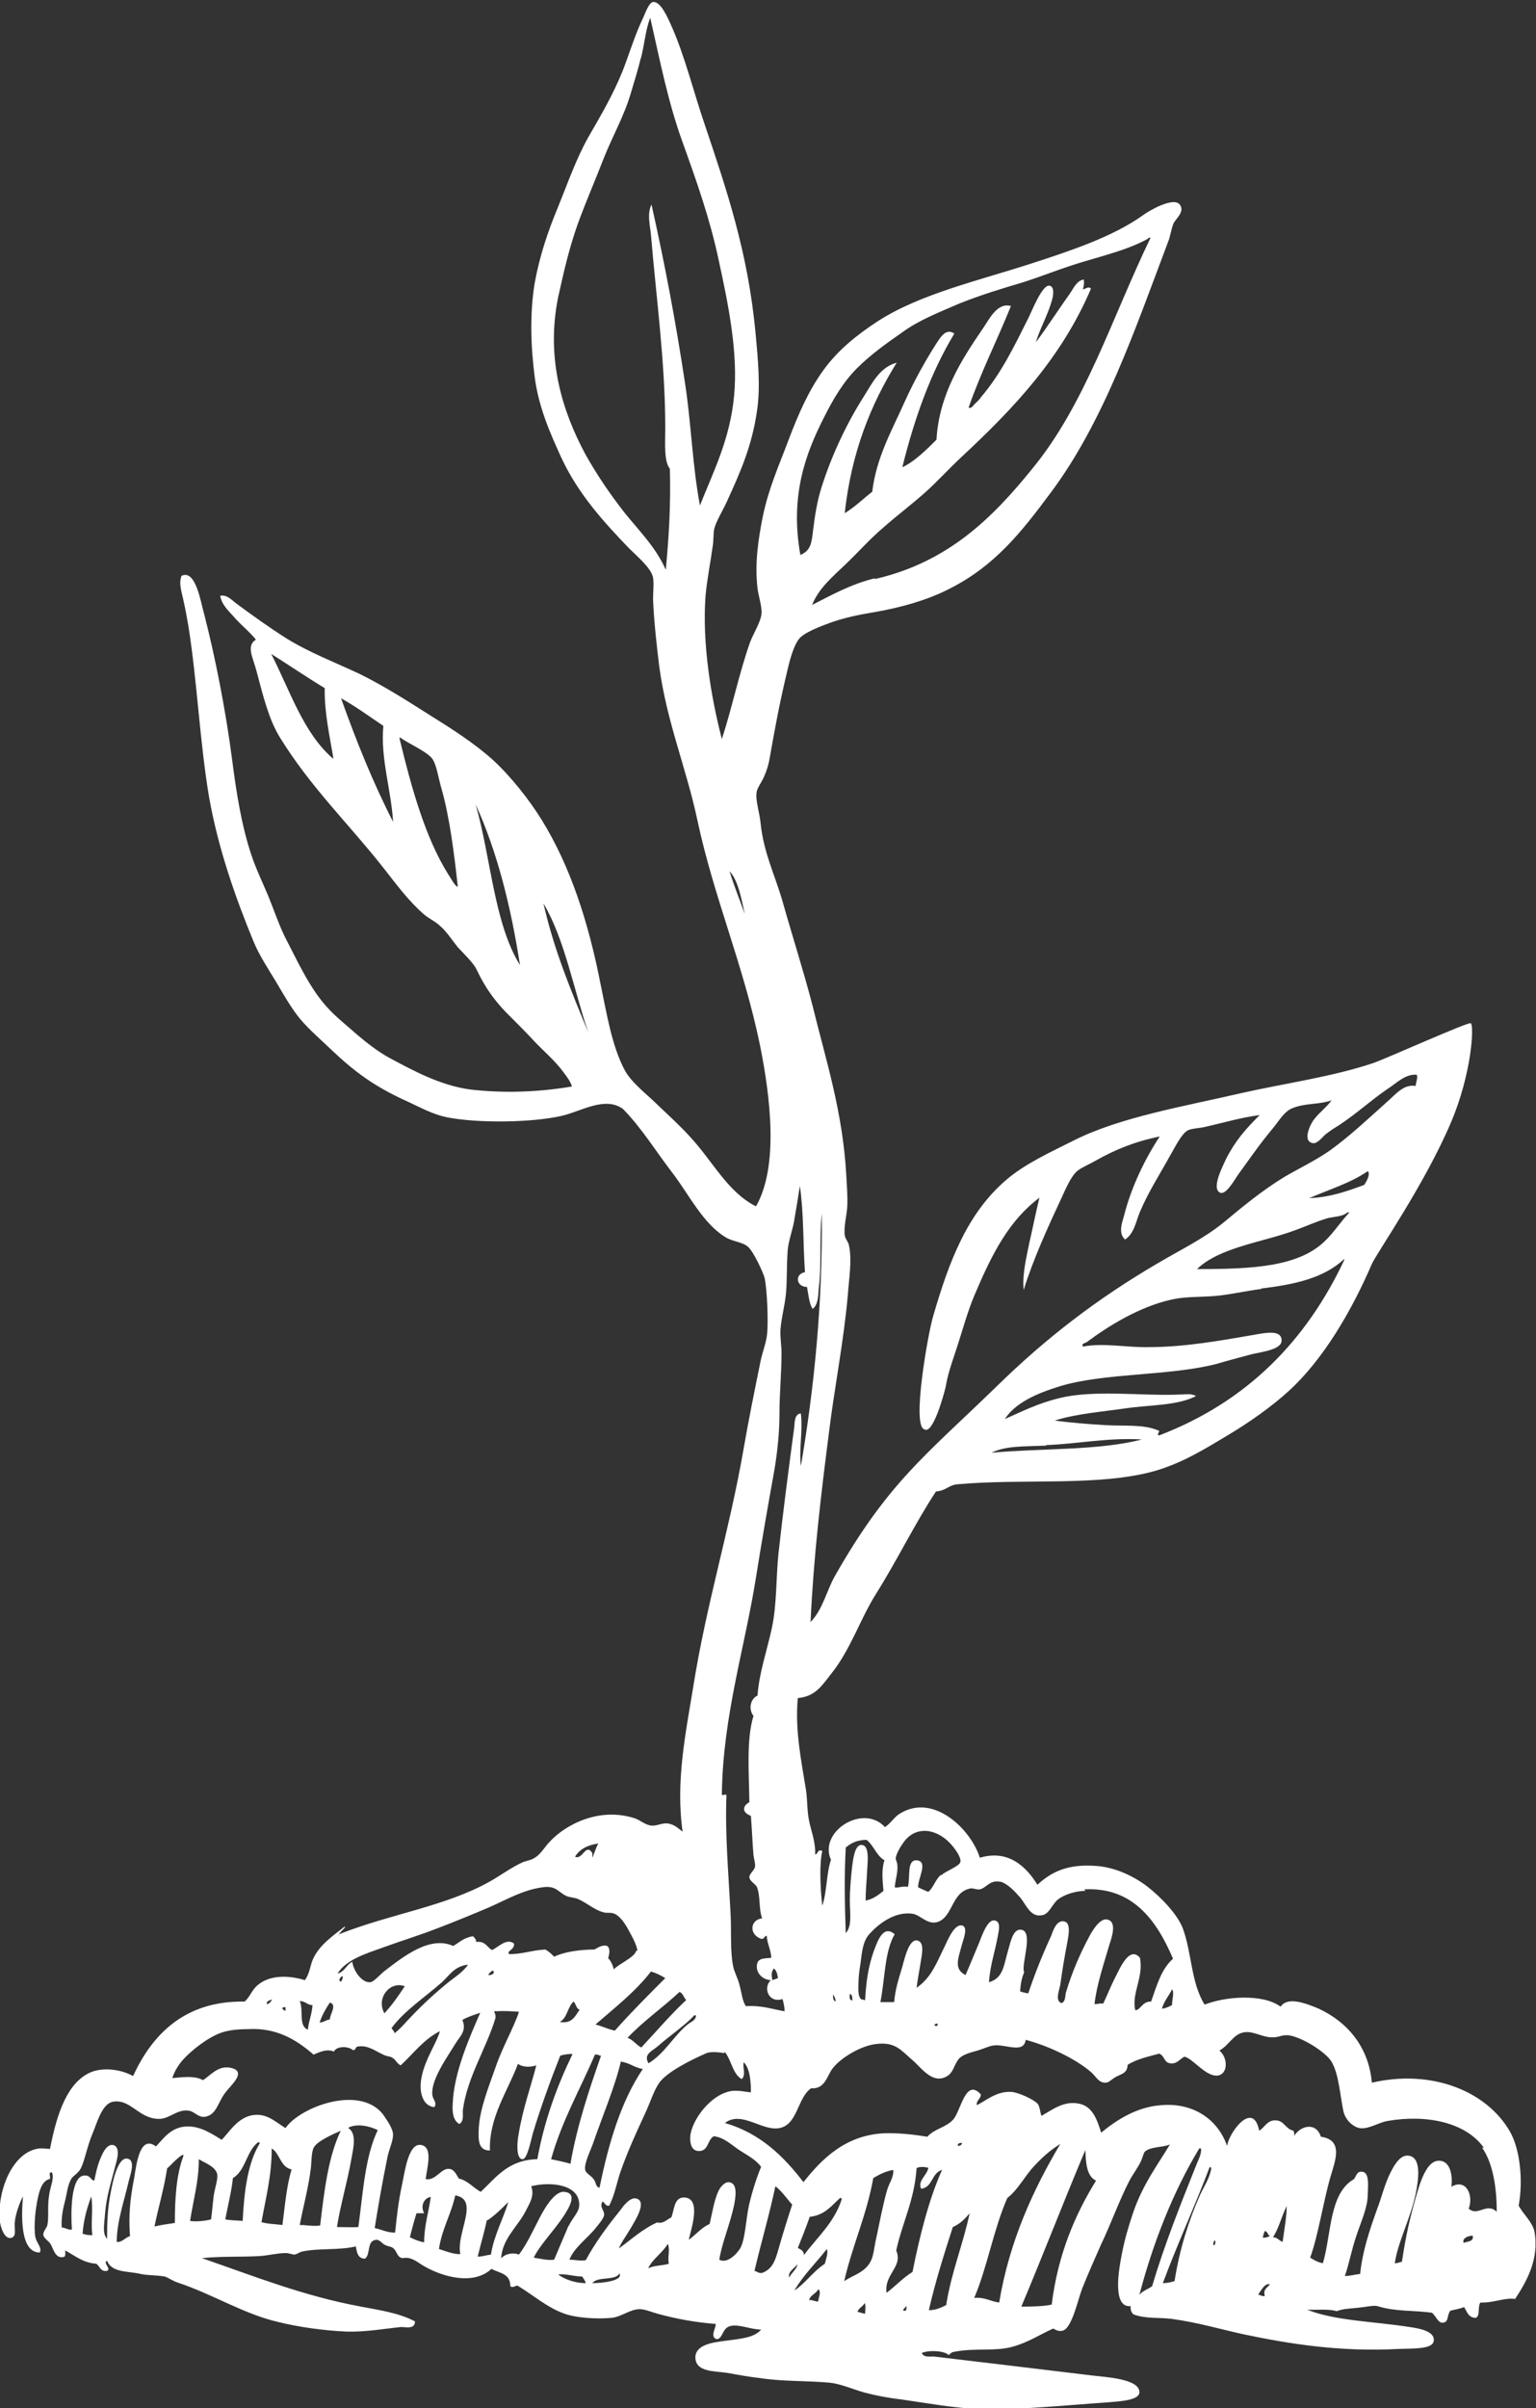 <?xml version="1.0" encoding="UTF-8"?>
<svg xmlns="http://www.w3.org/2000/svg" xmlns:xlink="http://www.w3.org/1999/xlink" id="Layer_2" data-name="Layer 2" viewBox="0 0 30.13 47.21">
  <rect x="0" y="0" width="30.13" height="47.21" fill="#333333" stroke="none"/>
  <defs>
    <style>
      .cls-1 {
        fill: #fff;
      }

      .cls-2 {
        fill: none;
      }

      .cls-3 {
        clip-path: url(#clippath);
      }
    </style>
    <clipPath id="clippath">
      <rect class="cls-2" x="0" y="0" width="30.12" height="47.21"></rect>
    </clipPath>
  </defs>
  <g id="Layer_1-2" data-name="Layer 1">
    <g class="cls-3">
      <path class="cls-1" d="M17.71,45.3h.06s.03-.08,0-.09c0,.04-.06.04-.05.09M16.82,45.32h0s.09.03.15.04c0-.05.02-.17-.01-.21-.03.07-.11.09-.14.17M15.88,45.09h0c.07,0,.1.03.17.03,0-.06.07-.2,0-.24-.04.09-.16.11-.18.22M24.68,44.98h0s.1.05.13.03c-.04-.14.06-.16.1-.23-.11-.02-.17.13-.23.2M11.62,44.76h0c.21,0,.61-.05.53-.19-.08.15-.43.05-.53.19M10.95,44.59h0c.1.08.31.17.54.17-.01-.05-.04-.08-.07-.13-.15,0-.34-.06-.47-.04M15.48,44.65h0c.04-.09.16-.17.16-.26-.05.08-.19.14-.16.26M15.59,44.9h0c.22-.15.36-.37.59-.52.02-.09.07-.2.04-.29-.21.27-.45.5-.63.8M12.72,44.47h0c.1-.06.27-.05.4-.09-.03-.14.03-.27-.02-.39-.1.17-.31.31-.38.47M23.82,44.02h0s.05-.08,0-.1c0,.03-.05.08,0,.1M28.71,43.97h0c.08-.03.2-.02.18-.14-.11,0-.21.06-.18.14M24.77,43.87h0c.05,0,.11-.01.14-.04-.05-.01-.04-.09-.1-.09-.02.04-.03.08-.04.13M18.69,43.66h0c-.17.53-.34,1.06-.47,1.63.14,0,.24-.05.34-.1.1-.64.34-1.22.46-1.8-.09.11-.19.21-.33.27M24.97,43.86h0c.09,0,.12.07.19.09.03-.22.08-.5.08-.7-.1.19-.15.43-.27.61M9.55,43.52h0c-.05.25-.12.47-.18.72.1,0,.17-.03.26-.04.06-.38.25-.72.34-1.03-.13.13-.26.26-.41.36M15.88,43.47h0c-.07.2-.15.4-.23.6.05.03.12.05.12.14.26-.35.59-.63.74-1.09,0-.02,0-.03-.03-.03-.17.15-.3.34-.6.37M8.31,43.39h-.14c-.05.16-.09.31-.13.47.08.04.17.08.28.1,0-.33.09-.59.13-.89-.13.02-.21.17-.13.32M1.62,43.79h0c.05.02.11.03.19.03-.03-.26.02-.53-.02-.76-.08.22-.15.45-.17.73M8.93,43.04h0c-.08.37-.26.65-.32,1.05.12.04.3.11.42.1-.09-.41.39-1.07-.1-1.15M14.8,44.52h0c.05.01.08.05.15.04.21-.08.26-.25.33-.5.08-.28.18-.6.26-.84-.11-.12-.2-.26-.33-.36-.12.57-.28,1.1-.41,1.66M11.16,43.63h0c.06-.13.19-.26.2-.37.04-.43-.54-.5-.94-.4.07.19-.03.33-.11.49-.16.31-.46.54-.48.93.03-.06.19-.14.35-.08.15-.2.25-.42.38-.67.07-.14.29-.57.5-.56.31.02.06.37,0,.47-.19.29-.47.57-.59.82.12.02.29.06.4.04.1-.23.18-.43.28-.66M17.13,42.7h0c-.13.73-.41,1.32-.57,2.02.18-.12.41-.17.52-.39.06-.11.07-.3.11-.46.07-.33.13-.65.21-.93.04-.14.14-.27.12-.4-.16.03-.27.09-.39.16M22.81,44.76h0c.09,0,.16-.02.23-.04.1-.64.28-1.19.5-1.69.08-.17.19-.33.22-.52,0-.02-.02-.02-.03-.03-.29.77-.63,1.5-.92,2.28M17.98,42.5h0c-.04.63-.28,1.07-.4,1.62.14.32-.24.46-.19.83.15-.11.33-.3.51-.41.14-.71.33-1.45.58-2-.21.06-.18.34-.41.37-.08-.15.12-.27.14-.41-.05-.02-.2-.03-.23.01M3.73,43.54h0c.11.02.3,0,.41-.03.02-.14.03-.28.05-.45.02-.15.09-.34.07-.44-.04-.15-.23-.21-.36-.29,0,.44-.11.81-.17,1.2M3.28,42.5h0c-.06.4-.17.76-.25,1.15.12-.03.26-.05.4-.07,0-.49.03-.95.17-1.32,0-.01-.01-.02-.03-.01-.11.07-.19.17-.29.26M20.03,45.22h0c.13,0,.44,0,.6-.04.12-.97.45-1.75.87-2.43-.2-.09-.2-.4-.21-.6-.43,1.02-.83,2.06-1.26,3.08M23.53,42.11h0c-.51.84-.91,1.85-1.18,2.88.06-.08.17-.11.25-.17.24-.81.56-1.61.86-2.36.04-.11.11-.22.1-.34h-.03ZM5.12,43.56h0c.11.04.27.04.42.06.05-.38.08-.76.18-1.09-.22-.04-.23-.32-.39-.41,0,.55-.12.98-.2,1.44M20.29,42.46h0c-.19.2-.32.47-.53.63-.27.61-.39,1.35-.65,1.96.21-.02.32.07.49.09.2-1.21.68-2.24,1.2-3.11-.21.13-.36.27-.51.43M18.79,42.07h0s.08,0,.08-.06c-.05,0-.09.01-.08.06M4.57,42.69h0c-.03.29-.1.54-.15.82.1.02.23.02.34.03.03-.59.1-1.14.34-1.53-.02,0-.02-.02-.04-.01-.23.18-.24.55-.49.7M6.69,41.77h0c-.16.07-.48.21-.54.34-.04.09-.04.26-.05.38-.05.41-.16.8-.22,1.13.15,0,.25.03.4.01.08-.68.16-1.36.41-1.87M6.82,41.71h0c.19.11.11.4.07.63-.08.45-.22.92-.28,1.32.14,0,.32.01.42,0,.09-.67.13-1.38.38-1.9-.16-.08-.42-.14-.59-.04M12.18,40.41h0c-.11.48-.36,1.07-.54,1.59-.05.15-.19.42-.16.54.01.07.12.11.17.19.05.07.03.14.11.16.18-.88.42-1.69.85-2.33-.16-.02-.26-.12-.42-.14M11.67,40.28h0c-.29.68-.65,1.3-.86,2.05.13.03.25.05.38.09.13-.76.38-1.49.6-2.12-.05,0-.06-.03-.11-.02M14.2,40.25h0c-.1-.02-.27-.03-.34,0-.32.14-.8.38-.94.6-.1.15-.17.38-.26.57-.18.39-.36.78-.5,1.19-.07.22-.11.44-.21.63-.08.03-.12-.13-.14-.06-.05.09.05.16.04.24,0,.06-.1.18-.15.24-.17.22-.44.4-.53.64.12,0,.2.03.32.01.19-.35.42-.66.67-.97.05-.07.19-.27.32-.24.23.06-.04.46-.1.57-.1.17-.2.3-.24.41.25-.18.46-.38.75-.51.13.03.19-.06.28-.1.06-.16.05-.38.24-.39.36,0,.15.61.1.83.14-.1.25-.24.41-.31.05-.21.09-.48.18-.66.03-.06.11-.16.19-.16.19.01.14.29.11.45-.08.38-.24.74-.29,1.07.16.09.36-.13.42-.24.09-.19.1-.53.16-.82.07-.3.16-.57.24-.76-.11-.15-.28-.23-.43-.33-.15-.1-.3-.25-.5-.27-.13.08-.1.29-.29.29-.14,0-.18-.14-.17-.29.03-.32.41-.84.83-.89.15-.01.24.02.36.03,0-.22-.02-.47-.14-.59-.03.11.05.24-.04.33-.18-.1-.2-.37-.33-.53M29.11,42.11h0c-.36-.51-1.14-.66-1.89-.53-.18.03-.38.17-.55.14-.12-.02-.28-.15-.32-.34-.07-.35-.09-.72-.23-.96-.11-.19-.59-.49-.85-.52-.14-.01-.19.05-.33.04-.17,0-.35-.12-.52-.1-.23.03-.29.24-.5.36.17.14.17.46-.03.49-.24.03-.49-.34-.66-.37-.1.06-.15.15-.28.13-.12-.02-.1-.14-.21-.19-.22.06-.45.11-.62.22-.01.16-.1.17-.22.23-.11.06-.14.12-.22.12-.13,0-.18-.12-.27-.2-.32-.28-.87-.53-1.29-.64-.04.28-.39.08-.63.11-.09.01-.23.08-.35.11-.11.03-.25.07-.32.14-.1.11-.11.25-.21.33-.3.22-.53-.14-.72-.3-.22-.19-.33-.35-.69-.31-.31.03-.7.27-.86.47-.12.15-.15.42-.43.4-.26.18-.26.67-.58.77-.35.11-.77-.35-1.11-.09.69.2,1.15.65,1.54,1.16.35-.44.84-.96,1.67-.96.26,0,.52.03.76.07.14-.16.37-.18.51-.34.15-.17.24-.82.54-.49,0,.09-.09.11-.08.21.16-.07.37-.27.66-.26.15,0,.48.16.54.24.04.06.04.16.07.23.2-.11.43-.3.73-.24.27.05.36.31.44.57.28-.23.69-.51,1.19-.54.64-.05,1.11.3,1.28.8.04-.27.51-.9.63-.3.11-.06.16-.22.34-.2.15.01.18.17.33.2.02.03.03.12,0,.14.09-.22.44-.34.54-.02.44.06.29.45.19.78-.15.52-.24,1.15-.4,1.59.08.05.15.09.25.11.17-.58.12-1.37.61-1.65.05-.07.06-.17.18-.14.13.03.09.32.09.44,0,.25-.13.53-.22.8-.1.29-.15.58-.23.8.11,0,.19-.03.3-.04.05-.47.19-.87.34-1.29.07-.18.12-.39.21-.6.06-.13.2-.45.39-.43.28.02.2.5.15.75-.1.48-.35.94-.41,1.36.06,0,.09-.02.14-.03.05-.34.12-.71.23-1.11.08-.27.21-.88.5-.87.21,0,.27.27.24.51.29-.17.44.17.34.43.18.16.35-.13.55.06,0-.46-.07-.95-.29-1.26M18.33,39.68h0c0,.06.08.05.06-.01-.03,0-.03.02-.06.01M13.58,39.55h0c-.14.15-.48.39-.67.56-.13.11-.29.16-.19.34.32-.19.51-.56.78-.77.05-.04.16-.08.15-.17-.05-.01-.05.03-.07.04M9.71,39.42h0s-.02.02-.01.04c.02.02.02.06.02.1-.18.6-.55,1.15-.64,1.8-.01.09.03.22-.07.28-.12-.07-.14-.22-.13-.39.02-.62.34-1.33.54-1.79-.12.04-.25.08-.35.14.09.22-.05.32-.14.47-.15.25-.48.7-.45,1,.01.09.1.15.04.24-.16-.02-.23-.14-.26-.29-.07-.45.29-.91.37-1.2-.32.16-.52.44-.77.67-.07-.03-.09-.1-.15-.14-.05-.04-.11-.03-.17-.06-.15-.06-.31-.2-.51-.17-.07,0-.04.08-.11.07-.09-.08-.32-.08-.37.03-.14-.06-.28.01-.4.06-.34-.3-.74-.53-1.27-.5-.16,0-.37.01-.54.07-.26.09-.59.35-.75.53-.09.1-.17.23-.21.36.22-.02.44-.05.6.04.13-.07.29-.3.55-.24.32.07,0,.34-.09.46-.16.19-.18.43-.38.49-.16.05-.23-.09-.35-.11-.23-.04-.38.16-.59.16-.39,0-.55-.38-.88-.34-.24.02-.33.41-.43.64-.1.24-.15.52-.22.66-.05.11-.17.16-.2.23-.07.13-.08.3-.12.44-.04.15-.07.32-.06.5.07,0,.12.05.2.04-.02-.3-.03-1.04.24-1.06.13-.01.12.09.2.1.03-.14.05-.26.11-.41.04-.1.12-.3.25-.29.17.03.08.31.05.42-.09.35-.17.58-.2.93-.01.18-.06.39.04.49,0-.33.01-.59.07-.9.03-.16.13-.71.33-.67.17.03.05.33.02.46-.09.39-.23.78-.23,1.17.1.02.17-.09.26-.11-.03-.41,0-.72.08-1.13.05-.32.12-.86.43-.63.15-.16.29-.37.58-.39.28-.02.51.14.71.26.17-.18.35-.49.69-.49.23,0,.38.15.56.26.3-.43,1.51-.87,1.94-.23.05.08.17.24.17.36,0,.13-.08.29-.11.44-.1.49-.18.95-.25,1.39.14.03.24.09.4.09.03-.28.06-.59.14-.96.05-.23.12-.79.36-.76.26.03.12.47.1.67.19.04.3-.21.45-.2.1,0,.14.09.2.19.18.04.28.18.43.26.3-.28.54-.63,1.11-.64.14-.77.39-1.44.69-2.06-.05-.01-.18.01-.24.03-.19.48-.38,1-.54,1.53-.03.11-.11.51-.2.5-.14,0-.1-.38-.08-.47.08-.51.24-.94.35-1.37-.11.04-.27.04-.36-.03-.2.54-.57,1.04-.55,1.7-.22,0-.23-.19-.22-.4.01-.39.19-.83.33-1.23.14-.41.36-.78.46-1.09-.14-.01-.3-.02-.46-.01M5.53,39.36h0s.03.06.07.06c0-.02,0-.05,0-.07-.04-.01-.04.02-.07.01M6.27,39.65h0c.08,0,.12-.05.2-.06,0-.1.15-.29,0-.33-.08.12-.15.24-.2.39M10.98,39.64h0c.25.04.3-.12.39-.24-.07-.02-.07-.12-.12-.16-.12.11-.12.32-.27.4M6.04,39.78h0c.02-.17.08-.3.09-.47-.1,0-.14-.08-.25-.08.08.19-.03.49.16.56M5.24,39.29h0c.05-.01.07-.05.1-.09-.05.01-.13.04-.1.09M16.72,39.22h0c0-.05,0-.12-.05-.13,0,.07-.02.11.05.13M16.39,39.24h0c0-.06-.02-.1-.05-.14,0,.06,0,.12.05.14M13.33,39.05h0c-.33.31-.71.57-1.02.9.11.04.17.14.27.19.29-.31.57-.64.88-.93-.05-.05-.06-.13-.13-.16M22.79,39.38h0c.08-.01.14-.04.2-.07,0-.1.05-.26,0-.31-.06.13-.16.23-.2.39M7.54,39.47h0c.15-.16.28-.35.4-.53-.28-.11-.57.22-.4.53M6.69,38.85h0s.06-.09.02-.11c-.03.02-.09.09-.02.11M12.77,38.65h0c-.31.4-.71.71-1.09,1.04.13.03.24.09.38.12.32-.36.66-.7.99-1.03-.08-.05-.18-.1-.28-.13M9.58,38.72h0c.07.01.15-.05.08-.09-.03.03-.07.05-.08.09M15.15,38.82h0s.08-.03.11-.04c-.01-.08-.03-.15-.08-.19-.05.07-.05.12-.03.23M8.67,38.86h0c-.34.3-.74.56-.99.9.02.03.05.06.06.1.13-.1.23-.23.34-.34.23-.24.47-.46.73-.67.13-.1.27-.19.37-.33h-.03c-.24.04-.33.2-.48.34M12.5,38.25h0c.01-.09-.12-.32-.18-.43-.07-.13-.18-.28-.29-.31-.06-.02-.13,0-.19-.02-.17-.04-.32-.18-.5-.26-.07-.03-.16-.03-.23-.06-.17-.08-.2-.21-.47-.17-.38.05-.7.24-1.04.39-.33.14-.67.28-1.01.41-.36.14-.72.25-1.05.37-.36.13-.74.24-.92.52.14-.03.17-.17.29-.23.03.2.2.42.36.4.07-.01.21-.18.3-.24.33-.25.86-.68,1.32-.47.12-.07.22-.17.39-.19.03.03.06.06.06.11.18-.02.21.1.31.16.12-.05.28-.24.43-.13.03.12-.16.15-.09.21.27,0,.45-.08.71-.09.07.04.12.09.17.14.21-.1.52-.14.79-.14.07-.04.16-.1.25-.07.07.05.04.17.02.24.05.05.09.13.11.22.08-.1.42-.24.44-.37M21.29,37.07h0c-.19,0-.41.07-.54.17-.12.1-.17.3-.33.31-.21.03-.3-.22-.4-.34-.13-.15-.23-.25-.36-.31-.24-.07-.3.11-.44.14-.06.01-.11-.02-.17-.02-.39.06-.35.56-.66.66-.19.06-.33-.13-.48-.16-.36-.06-.69.21-.86.4-.12.14-.14.32-.17.57-.02.12-.04.26-.04.37,0,.13-.02.28.06.34.04-.01.04.02.07.01.02-.35.06-.65.17-.96.07-.18.18-.53.41-.33-.2.34-.19.88-.28,1.33h.27c.02-.24.08-.43.15-.66.04-.12.12-.56.29-.55.17.02.1.29.08.43-.03.19-.06.33-.08.5.3-.21.39-.49.56-.83.04-.08.18-.44.34-.39.11.04.02.26-.01.37-.07.27-.17.48.07.6.08-.18.15-.36.24-.57.05-.1.17-.53.33-.5.13.02.08.2.07.27-.06.34-.16.61-.18.94.29-.08.29-.35.38-.64.04-.14.09-.39.23-.39.29,0,.01.69.08.84-.05.1-.07.24-.08.37.05.02.11.03.16.04.13-.39.28-.76.45-1.13.03-.08.1-.32.26-.28.13.03.08.27.06.39-.06.31-.1.55-.14.84-.02.12-.11.32.02.37.09-.03.07-.15.09-.21.12-.4.28-.77.47-1.12.05-.09.19-.33.33-.31.21.03.1.35.05.5-.11.38-.25.79-.29,1.16.07,0,.1-.02.17-.01.07-.14.14-.33.25-.54.09-.18.27-.59.47-.36.08.38-.17.7-.09,1.03.1,0,.14-.18.31-.17.11-.31.2-.64.43-.84-.32-.75-.79-1.41-1.74-1.36M11.62,36.32h0s0,.06,0,.09c0,.04.08-.23.12-.27-.21.03-.37.11-.46.26.15.07.21-.28.34-.07M16.59,36.23h0c-.03.53-.02,1.09,0,1.67.13-.15.08-.38.08-.66,0-.16.02-.42.04-.6.02-.16.05-.48.19-.47.16,0,.12.33.11.5-.01.22-.03.39-.03.59.15-.03.25-.11.35-.19-.02-.22-.04-.43.02-.6-.16-.09-.21-.29-.35-.4-.2,0-.32.07-.42.16M18.47,36.76h0c.08-.08.35-.17.37-.26.02-.1-.16-.35-.31-.46-.29-.22-.61-.19-.8.07-.06.08-.15.23-.16.32,0,.03.03.09.03.11.02.15-.03.28-.05.46.06.02.15-.03.26-.01.05-.18-.03-.53.17-.52.24.02.02.36.03.53.06.03.13.06.2.09.11-.1.12-.21.24-.33M20.52,28.34h0c-.43.02-.79,0-1.07.14.98-.09,2.11-.04,2.95-.26-.67-.04-1.28.09-1.88.11M24.74,25.27h0c-.32.04-.65.12-.94.14-.31.02-.57.01-.83.07-.62.14-1.22.51-1.65.83-.02.02-.11.02-.08.09.4-.08.87.02,1.29.01.71,0,1.42-.13,2.06-.24.23-.04.55-.11.55.11,0,.18-.38.22-.59.27-.26.07-.49.13-.69.19-.94.24-2.2.17-3.08.44-.45.14-.86.32-1.07.64.32-.14.65-.31,1.07-.41.67-.17,1.63-.04,2.34-.07.11,0,.25-.03.34.03-.37.19-.9.17-1.38.24-.49.07-.99.11-1.39.24.3.04.65.07,1.01.09.35.02.73-.02,1.01.1.08.01-.05.09.03.1,1.72-.66,2.88-1.85,3.63-3.44,0,0,0-.02-.01-.01-.39.36-.94.49-1.62.57M26.01,24.31h0c.17-.17.29-.36.46-.54h-.04c-.09.08-.25.08-.38.11-.21.06-.43.16-.65.24-.65.24-1.47.33-1.92.76,1.08,0,2.01-.04,2.53-.57M15.58,23.93h0c-.04.21-.12.42-.13.6-.02.28-.01.55-.03.8-.02.25-.09.48-.11.73-.01.16.02.31.02.47,0,.4-.04.79-.04,1.17,0,.39-.04.76-.1,1.12-.13.72-.25,1.41-.36,2.1-.22,1.39-.65,2.72-.67,4.25,0,.06.09-.03.09.04-.03.73.04,1.51.08,2.29.02.36-.01.74.05,1.04.02.12.1.25.13.39.04.15.05.29.12.4.31-.02.52.06.76.1,0-.09-.02-.17-.04-.24-.27.09-.39-.22-.23-.37-.18-.01-.3-.16-.27-.31.02-.14.19-.11.28-.13-.01-.16-.08-.27-.09-.43-.05,0-.04.07-.11.06-.25-.09-.21-.38.02-.4-.07-.19-.03-.43-.1-.61-.03-.07-.15-.12-.15-.2,0-.07.09-.12.11-.2.01-.07-.02-.15-.03-.23-.02-.24-.03-.51-.05-.77-.18-.07-.17-.19-.03-.27-.01-.6-.06-1.23.08-1.69-.11-.15-.05-.34.08-.4.03-.44.18-.86.28-1.32.1-.46.08-.97.13-1.46.09-.82.2-1.66.31-2.48.01-.09,0-.26.13-.27.04.37-.04.7,0,1.03.26-1.52.43-3.2.41-4.95-.05.45,0,1.02-.06,1.47-.01.14-.01.32-.12.4-.07-.11-.08-.27-.11-.43-.21,0-.25-.25-.04-.29-.04-.58-.02-1.14-.1-1.69-.03.2-.07.44-.11.67M25.68,23.49h0c.43-.02.75-.14,1.08-.26.04-.06.13-.21.07-.27-.33.23-.76.36-1.15.53M11.54,20.24h0c-.29-.85-.46-1.82-.88-2.53.21.93.55,1.73.88,2.53M14.61,17.92h0c-.05-.21-.12-.66-.3-.84.09.29.2.56.3.84M10.2,18.92h0c-.18-1.16-.45-2.23-.87-3.15.3,1.04.36,2.33.87,3.15M7.84,14.49h0c.23.95.5,1.92.94,2.63.06.09.16.28.2.26-.07-.64-.16-1.36-.32-1.92-.06-.2-.09-.44-.17-.57-.09-.15-.52-.33-.65-.44,0,.01,0,.03,0,.04M7.71,16.1h0c-.04-.63-.25-1.24-.19-1.87-.27-.18-.54-.38-.83-.54.3.84.63,1.66,1.02,2.42M6.54,14.87h0c-.07-.43-.18-.9-.17-1.38-.35-.21-.73-.47-1.05-.67.37.72.63,1.55,1.21,2.05M17.17,11.35h0c1.43-.33,2.3-1.2,3.07-2.15,1.05-1.27,1.57-2.97,2.33-4.54h-.03s-.03.02-.04.03c-.37.2-.78.3-1.21.43-.42.12-.83.29-1.24.42-.41.12-.83.25-1.23.41-.39.17-.78.32-1.1.55-.33.23-.64.45-.91.72s-.47.61-.65.97c-.35.69-.67,1.52-.46,2.69.21-.09.22-.24.25-.49.04-.32.08-.56.16-.82.2-.64.5-1.27.83-1.79.16-.25.31-.58.65-.67-.51.82-.89,1.76-1.02,2.95.2-.12.36-.28.54-.42.08-.67.38-1.19.63-1.75.18-.4.4-.8.63-1.16.07-.1.18-.31.35-.19-.46.76-.78,1.65-1.02,2.62.24-.11.48-.35.67-.54.05-.89.5-1.58.91-2.18.12-.17.28-.52.55-.44-.27.67-.59,1.3-.83,1.99.05.03.09-.04.12-.07.04-.04.09-.08.12-.13.4-.47.65-.99.94-1.57.06-.12.26-.63.4-.62.11.01.08.19.06.27-.09.32-.25.59-.32.84.23-.31.45-.65.67-.96.07-.1.13-.25.27-.27.01.08,0,.13-.02.19.06,0,.11-.07.16-.01-.58,1.36-1.52,2.35-2.53,3.29-.25.23-.48.49-.74.72-.26.23-.54.44-.8.67-.26.22-.49.48-.74.72-.25.24-.53.47-.66.8.39-.2.77-.41,1.22-.52M12.57,1.14h0c-.06.24-.13.47-.2.7-.13.44-.36.84-.53,1.27-.17.44-.35.85-.51,1.29-.16.45-.27.92-.38,1.42-.25,1.22.09,2.26.53,3.08.24.43.49.79.77,1.15.28.35.61.67.81,1.12.06-.63.1-1.27.08-1.98-.12-.15-.09-.5-.09-.79,0-1.3-.18-2.58-.28-3.79-.02-.2-.08-.42.01-.6.26,1.16.48,2.32.66,3.52.12.78.14,1.58.29,2.38.27-.68.59-1.3.67-2.15.08-.84-.11-1.78-.3-2.65-.17-.81-.44-1.57-.71-2.32-.28-.77-.44-1.58-.63-2.42,0,0,0-.02-.01-.01-.09.24-.11.53-.18.79M6.65,37.92c1.04-.41,2.08-.54,2.97-1.04.21-.12.41-.27.63-.37.07-.03.17-.04.24-.09.12-.07.2-.22.29-.31.32-.35.99-.69,1.68-.46.09.03.2.13.32.14.11.01.21-.06.33-.04.12.02.19.09.28.16-.14-.98.06-1.93.21-2.85.26-1.63.7-3.02.98-4.62.1-.58.22-1.17.34-1.76.04-.19.12-.38.13-.56.02-.23,0-.81-.05-1.06-.03-.12-.22-.52-.32-.61-.1-.1-.31-.11-.44-.19-.44-.26-.72-.83-1.03-1.24-.34-.44-.61-.89-.99-1.28-.36-.26-.84.06-1.22.14-.59.13-1.61.14-2.2.03-.32-.06-.55-.2-.86-.34-.59-.27-.99-.56-1.44-.99-.21-.2-.43-.39-.61-.6-.18-.22-.32-.47-.48-.74-.15-.25-.32-.5-.44-.79-.35-.85-.69-1.81-.87-2.83-.18-1.07-.23-2.23-.4-3.32-.03-.17-.06-.35-.1-.52-.03-.16-.1-.33-.04-.49.28-.14.38.53.44.73.23.89.43,1.93.55,2.85.09.7.19,1.32.38,1.89.09.27.22.54.33.8.11.27.2.54.32.79.25.48.49,1.02.84,1.4.16.18.39.36.58.53.2.17.42.34.64.46.45.24.99.54,1.59.62.61.07,1.28.06,1.99-.06-.03-.1-.1-.19-.16-.27-.18-.25-.41-.43-.62-.66-.13-.14-.27-.28-.4-.41-.29-.28-.5-.55-.69-.95-.06-.13-.24-.3-.37-.44-.12-.15-.23-.32-.34-.41-.1-.1-.23-.15-.33-.24-.3-.26-.54-.59-.8-.92-.67-.85-1.43-1.58-2.03-2.56-.21-.35-.32-.8-.45-1.29-.06-.24-.21-.49-.01-.61-.11-.14-.26-.26-.39-.4-.12-.14-.28-.27-.31-.46.14-.03.24.1.34.17.3.22.62.45.95.66.45.28.95.47,1.44.7.45.22.91.51,1.35.79.45.28.89.56,1.26.89.35.32.71.77.97,1.19.55.89.91,1.98,1.15,3.21.12.57.22,1.22.48,1.7.14.25.44.47.66.69.2.19.43.4.61.6.45.48.74,1.09,1.3,1.37.45-.79.28-2.15.08-3.15-.33-1.6-.9-2.88-1.23-4.42-.21-1-.61-1.95-.75-3.03-.05-.41-.1-.85-.12-1.3,0-.14.02-.3,0-.43-.04-.19-.32-.42-.47-.57-.51-.53-1-1.07-1.33-1.78-.21-.46-.44-.97-.52-1.57-.08-.61-.1-1.26,0-1.86.1-.54.26-1.01.46-1.49.19-.47.35-.93.59-1.36.23-.4.48-.82.67-1.29.12-.3.24-.71.41-1.06.04-.09.11-.29.19-.3.15-.02.29.31.37.49.25.56.44,1.32.64,1.9.43,1.28.85,2.5,1,4.09.05.53.1,1.07.03,1.53-.1.7-.33,1.21-.59,1.78-.08.18-.21.38-.25.54-.02.1-.01.23-.03.34-.04.3-.11.64-.14.97-.07.94.11,2,.32,2.81.21-.65.33-1.26.55-1.89.07-.19.22-.41.23-.59,0-.15-.06-.32-.08-.47-.06-.51.02-.99.1-1.4.12-.58.32-1.01.51-1.52.19-.5.39-.96.68-1.36.28-.39.65-.69,1.08-.97.83-.53,1.94-.78,3.02-1.13.77-.25,1.58-.52,2.17-.94.05-.04.2-.13.34-.19.08-.03.31-.13.39-.01.09.14-.09.27-.13.36-.05.12-.06.25-.11.37-.65,1.72-1.26,3.52-2.3,4.91-.58.78-1.1,1.44-2,1.89-.39.2-.91.36-1.51.46-.25.04-.53.1-.79.19-.22.08-.54.2-.64.33-.12.16-.19.46-.25.72-.13.55-.22,1.03-.32,1.6-.02.13-.06.26-.11.37-.05.12-.15.24-.15.33-.02.15.06.38.08.59.06.58.28,1.01.43,1.53.2.71.42,1.39.59,2.05.26,1.06.59,2.07.66,3.31.01.21.03.41.02.62-.01.18-.07.39-.05.56.01.08.06.12.08.19.07.3,0,.69-.02,1-.08.9-.27,1.86-.37,2.69-.16,1.25-.3,2.42-.36,3.71.24-.25.31-.6.47-.89,1.05-1.85,1.78-2.37,3.19-3.74.95-.93,1.96-1.71,3.16-2.41.44-.26.9-.48,1.29-.8.36-.3.76-.63,1.19-.89.29-.17.59-.31.88-.51.39-.28.75-.62,1.13-.96.18-.16.33-.35.56-.31,0-.07.05-.16.02-.22-.22-.02-.39.16-.56.27-.34.23-.6.48-.98.73-.07.04-.16.1-.25.17-.06.05-.16.19-.25.17-.22-.04-.03-.4.03-.47.12-.15.25-.24.34-.37-.24.09-.52.05-.78.16-.16.07-.26.26-.38.4-.25.3-.42.55-.66.88-.08.11-.25.43-.37.37-.18-.09.08-.56.12-.66.19-.37.39-.59.66-.86-.37.05-.71.15-1.06.23-.12.03-.27.03-.35.07-.13.07-.26.35-.35.5-.21.38-.42.7-.59,1.1-.08.19-.11.42-.29.54-.14-.12-.06-.33-.02-.47.14-.56.42-1.13.7-1.55-.49.1-.88.26-1.25.47-.12.07-.27.13-.36.2-.13.1-.24.37-.32.54-.27.58-.55,1.19-.74,1.8-.03-.3.05-.62.11-.92.07-.3.13-.61.2-.89-.6.45-.93,1.1-1.27,1.9-.15.35-.26.78-.4,1.19-.06.18-.13.38-.17.62-.03.13-.25.95-.42.83-.25-.07.08-1.9.17-2.2.32-1.11.68-2.04,1.44-2.69.36-.31.86-.54,1.32-.77.91-.46,2.17-.67,3.29-.93.84-.19,1.79-.32,2.59-.59.26-.09,1.86-.81,1.91-.78.07.04.02.99-.39,1.95-.52,1.22-1.44,2.53-1.55,2.77-.4.93-.96,1.88-1.63,2.49-.34.31-.78.62-1.2.87-.45.27-.87.53-1.4.69-1.1.32-2.6.15-3.91.27-.17.02-.2.12-.41.14-.41.62-.75,1.33-1.19,2.03-.3.48-.49,1.08-.87,1.55-.18.23-.31.44-.65.47-.06.62.07,1.24.16,1.8.03.2.02.41.06.6.03.17.13.41.12.66.04.03.05-.12.14-.06-.06.24-.04.74,0,1.07.09-.26.08-.63.17-.9-.25-.55.63-1.11,1.06-.64.13-.09.18-.2.3-.27.66-.4,1.39.32,1.56.87.57-.17.92.19,1.13.53.27-.25.59-.41,1.14-.37.35.02.72.18,1.01.4.27.21.59.54.7.82.18.48.16,1.07.43,1.5.4-.16,1.14-.22,1.49.04.14-.21.51-.06.75.04.56.26.98.75,1.04,1.45,1.17-.27,2.25.16,2.71.96.2.35.26.97.17,1.45.09.17.27.32.31.51.1.55-.17,1-.38,1.32-.21-.03-.42.08-.68.07-.06.08,0,.26-.09.3-.15,0-.17-.12-.23-.21-.08.03-.18.05-.27.07-.07.09-.03.2-.12.23-.11.04-.15-.11-.24-.19-.36-.05-.73-.02-1.07-.13-.07-.02-.25.02-.36.03-.17.02-.32.02-.44.07-.16-.05-.38-.02-.58-.03.55.22,1.31.23,2.01.34.21.03.52.09.47.29-.04.15-.44.13-.69.14-1.12.06-2.1-.09-3.05-.29-.45-.1-.89-.23-1.4-.3-.25-.03-.53,0-.75-.09-.03-.03-.06-.08-.05-.16-.37.04-.23-.73-.18-.99.06-.32.14-.58.22-.82.19-.57.49-.96.73-1.36-.12.06-.38.04-.49.14-.03.03-.05.13-.08.19-.06.13-.15.24-.23.39-.2.39-.35.82-.56,1.26-.11.25-.24.54-.36.84-.08.2-.2.78-.38.83-.07.02-.12,0-.19-.04-.27.12-.48.27-.81.36-.34.09-.72.02-1.1.09-.07.01-.09.02-.14.07-.09-.09-.4-.1-.53-.04.05.1.17.06.25.07,1.02.12,2.01.24,3.09.37.23.03.94.06.93.33,0,.17-.45.18-.66.2-.75.05-1.7.15-2.46.13-.52-.02-1.06-.12-1.55-.19-.26-.03-.52-.08-.74-.14-.24-.07-.46-.17-.68-.19-.47-.04-.91-.02-1.36-.09-.19-.02-.41-.06-.63-.1-.25-.04-.62-.01-.63-.3,0-.26.36-.3.59-.33.3-.04.57-.06.7-.22-.2,0-.43-.11-.6-.07-.17.04-.14.24-.27.26-.14-.05-.02-.2-.02-.3-.39-.03-.78-.1-1.14-.2-.11-.03-.25-.09-.35-.09-.19,0-.36.15-.55.17-.29.03-.73,0-.95-.09-.31-.11-.6-.36-.88-.53-.05-.04-.09.05-.16,0,0-.25-.2-.25-.37-.34-.35.33-.97.16-1.35-.07-.14-.09-.24-.17-.39-.14-.11-.01-.11-.13-.18-.19-.04-.04-.12-.04-.17-.07-.06-.03-.08-.08-.15-.1-.22,0-.12.28-.24.37-.14,0-.16-.12-.18-.24-.34.08-.73.03-1.05.1-.05.01-.1.05-.15.06-.05,0-.12-.03-.17-.03-.17,0-.35.05-.53.06-.36.02-.74,0-1.12.04.99.34,1.98.74,3.12.95.36.07.74.12,1.06.29,0,.16-.18.11-.27.11-.31.03-.69.1-1.07.09-.45-.02-.95-.09-1.35-.19-.68-.16-1.27-.54-1.96-.77-.1-.03-.19-.1-.26-.12-.18-.03-.33-.02-.47-.05-.25-.06-.57-.02-.66-.26-.09.05.09.15,0,.2-.13.02-.14-.09-.21-.14-.27-.02-.42-.16-.61-.26-.01.03.03.13-.05.13-.15.02-.18-.16-.24-.26-.03-.05-.13-.11-.14-.17-.01-.07.06-.13.08-.2.03-.15,0-.37.03-.56.02-.19.11-.34.06-.47-.09-.02-.01.11-.05.13-.17.04-.22.3-.26.55-.03.19-.04.43-.02.57.02.13.14.22.09.32-.39,0-.36-.73-.33-1.1-.06.11-.15.35-.16.51-.01.13.03.24-.04.29-.16.09-.26-.23-.26-.4-.02-.58.27-1.23.72-1.33.08-.02.15-.01.27,0,.11-.55.28-1.22.73-1.47.24-.14.63-.11.9.04.37-.8,1-1.48,2.19-1.46.1-.09.14-.22.24-.31.22-.2.58-.22.94-.11.09-.12.1-.26.15-.39.12-.29.39-.47.63-.66.05,0-.12.12-.13.19"></path>
    </g>
  </g>
</svg>
